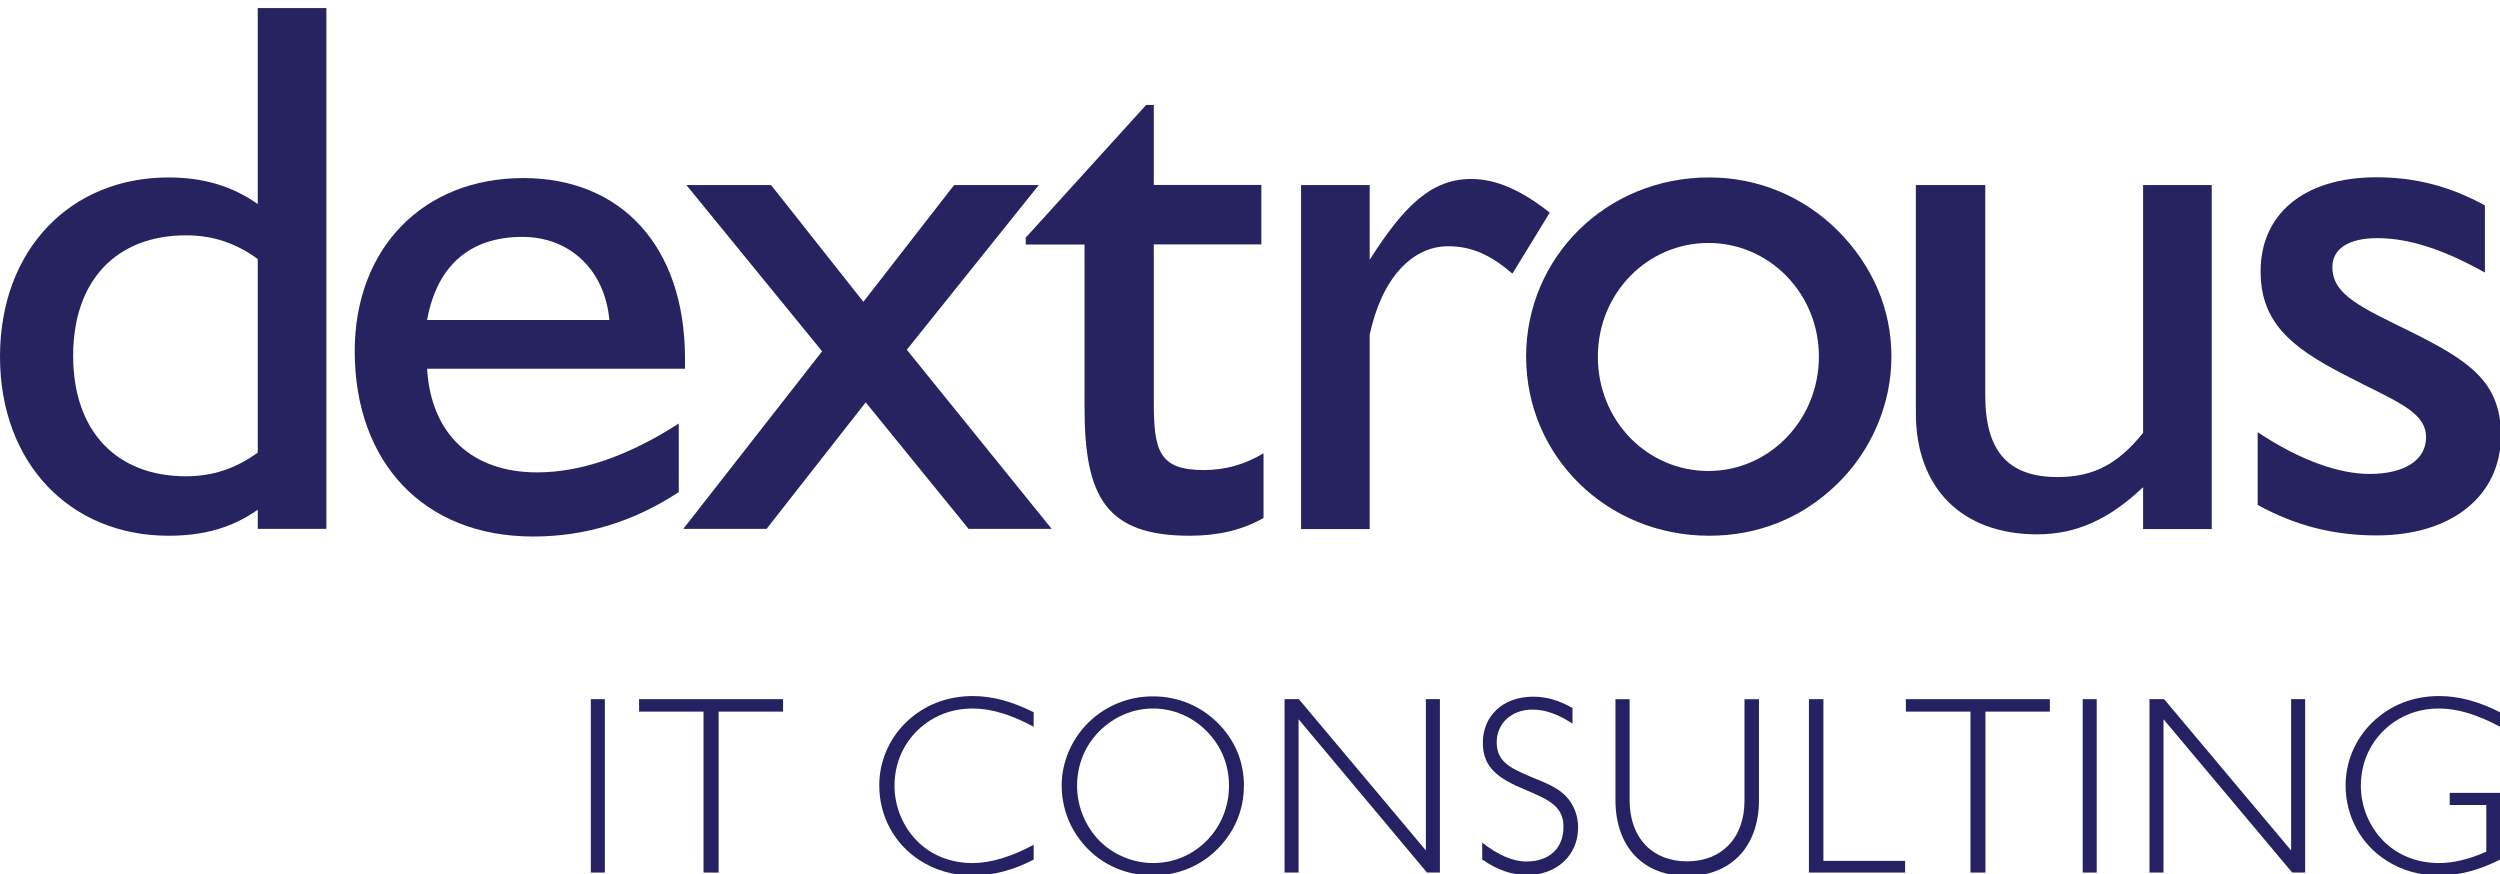 <?xml version="1.0" encoding="utf-8"?>
<!-- Generator: Adobe Illustrator 27.3.1, SVG Export Plug-In . SVG Version: 6.00 Build 0)  -->
<svg version="1.1" id="Layer_1" xmlns="http://www.w3.org/2000/svg" xmlns:xlink="http://www.w3.org/1999/xlink" x="0px" y="0px"
	 viewBox="0 0 160.62 56.16" style="enable-background:new 0 0 160.62 56.16;" xml:space="preserve">
<style type="text/css">
	.st0{fill:#262360;}
	.st1{fill:#252162;}
</style>
<g>
	<path class="st0" d="M10.83,34.42C4.51,34.42,0,29.77,0,22.91C0,16.05,4.51,11.4,10.83,11.4c2.2,0,4.07,0.54,5.73,1.71V0.52h4.41
		v33.46h-4.41v-1.23C14.89,33.93,13.03,34.42,10.83,34.42z M16.56,16.64c-1.42-1.03-2.89-1.52-4.61-1.52
		c-4.46,0-7.25,2.89-7.25,7.74s2.79,7.74,7.25,7.74c1.71,0,3.18-0.49,4.61-1.52V16.64z"/>
	<path class="st0" d="M34.25,34.47c-7.06,0-11.46-4.8-11.46-11.91c0-6.57,4.36-11.12,10.83-11.12c6.27,0,10.39,4.36,10.39,11.61
		c0,0.2,0,0.44,0,0.64H27.44c0.25,4.21,2.89,6.66,7.06,6.66c2.79,0,5.83-1.03,9.11-3.14v4.41C40.67,33.54,37.58,34.47,34.25,34.47z
		 M39.15,20.56c-0.29-3.23-2.55-5.34-5.59-5.34c-3.38,0-5.49,1.86-6.12,5.34H39.15z"/>
	<path class="st0" d="M52.82,22.57L44.1,11.89h5.44l5.93,7.5l5.83-7.5h5.44l-8.48,10.58l9.31,11.51h-5.34l-6.61-8.13l-6.37,8.13
		H43.9L52.82,22.57z"/>
	<path class="st0" d="M76.44,34.42c-5.39,0-6.76-2.5-6.76-8.23V15.71H65.9v-0.44l7.74-8.53h0.49v5.14h6.91v3.82h-6.91v10.14
		c0,3.14,0.34,4.36,3.23,4.36c1.32,0,2.6-0.34,3.82-1.08v4.16C79.77,34.08,78.2,34.42,76.44,34.42z"/>
	<path class="st0" d="M83.59,11.89H88v4.8c2.21-3.48,3.97-5.19,6.52-5.19c1.62,0,3.23,0.73,5.05,2.16l-2.4,3.92
		c-1.37-1.18-2.6-1.76-4.12-1.76c-2.3,0-4.26,2.01-5.05,5.68v12.49h-4.41V11.89z"/>
	<path class="st0" d="M109.81,11.4c3.14,0,6.03,1.22,8.23,3.38c2.25,2.25,3.48,5.05,3.48,8.13c0,3.04-1.27,6.03-3.48,8.18
		c-2.25,2.2-5.1,3.33-8.23,3.33c-6.57,0-11.76-5.1-11.76-11.51C98.05,16.54,103.19,11.4,109.81,11.4z M109.76,30.26
		c3.92,0,7.1-3.28,7.1-7.35c0-4.07-3.19-7.3-7.1-7.3c-3.92,0-7.1,3.23-7.1,7.3C102.65,27.03,105.84,30.26,109.76,30.26z"/>
	<path class="st0" d="M130.88,34.33c-4.8,0-7.79-2.94-7.79-7.79V11.89h4.46v13.52c0,3.58,1.47,5.24,4.65,5.24
		c2.3,0,3.87-0.83,5.49-2.84V11.89h4.41v22.1h-4.41v-2.69C135.53,33.35,133.42,34.33,130.88,34.33z"/>
	<path class="st0" d="M145.04,27.76c2.79,1.86,5.29,2.69,7.2,2.69c2.3,0,3.63-0.93,3.63-2.35c0-1.71-2.06-2.35-5.24-4.02
		c-3.53-1.81-5.39-3.43-5.39-6.66c0-3.63,2.74-6.03,7.45-6.03c2.5,0,4.75,0.59,6.96,1.81v4.31c-2.55-1.42-4.8-2.21-6.91-2.21
		c-1.86,0-2.89,0.69-2.89,1.86c0,1.76,1.76,2.55,5.05,4.16c3.72,1.86,5.78,3.19,5.78,6.66c0,3.82-3.09,6.42-7.99,6.42
		c-2.79,0-5.24-0.64-7.64-1.96V27.76z"/>
</g>
<g>
	<path class="st1" d="M37.96,44.92h0.9v11.14h-0.9V44.92z"/>
	<path class="st1" d="M45.2,45.72h-4.14v-0.8h9.25v0.8h-4.14v10.34H45.2V45.72z"/>
	<path class="st1" d="M62.51,56.25c-1.29,0-2.45-0.34-3.44-0.99c-1.63-1.06-2.58-2.84-2.58-4.81c0-1.5,0.62-2.97,1.71-4.03
		c1.14-1.11,2.63-1.7,4.31-1.7c1.26,0,2.54,0.36,3.9,1.04v0.93c-1.44-0.77-2.71-1.17-3.93-1.17c-1.06,0-2.01,0.29-2.82,0.83
		c-1.39,0.93-2.19,2.43-2.19,4.13c0,1.32,0.52,2.59,1.42,3.52c0.9,0.93,2.17,1.45,3.59,1.45c1.21,0,2.48-0.41,3.93-1.17v0.95
		C65.09,55.91,63.8,56.25,62.51,56.25z"/>
	<path class="st1" d="M69.93,46.42c1.12-1.09,2.58-1.68,4.14-1.68c1.58,0,3.03,0.59,4.14,1.68c1.13,1.11,1.71,2.51,1.71,4.06
		c0,1.17-0.34,2.28-1,3.23c-1.11,1.61-2.87,2.54-4.86,2.54c-1.57,0-3.07-0.6-4.14-1.68c-1.11-1.11-1.71-2.56-1.71-4.13
		C68.22,48.95,68.84,47.5,69.93,46.42z M70.62,54c0.9,0.91,2.17,1.45,3.46,1.45c1.32,0,2.53-0.51,3.46-1.45
		c0.91-0.93,1.42-2.17,1.42-3.52c0-1.34-0.49-2.54-1.42-3.49c-0.91-0.93-2.15-1.47-3.46-1.47c-1.29,0-2.51,0.52-3.46,1.47
		c-0.91,0.91-1.42,2.15-1.42,3.49C69.2,51.8,69.72,53.07,70.62,54z"/>
	<path class="st1" d="M82.52,44.92h0.93l8.16,9.72v-9.72h0.9v11.14h-0.83l-8.25-9.85v9.85h-0.9V44.92z"/>
	<path class="st1" d="M98.46,45.59c-1.39,0-2.3,0.93-2.3,2.09c0,1.21,0.77,1.63,2.2,2.23c0.91,0.38,1.73,0.67,2.3,1.3
		c0.47,0.52,0.73,1.21,0.73,1.96c0,1.76-1.35,3.05-3.29,3.05c-0.96,0-1.91-0.33-2.87-1v-1.08c1.03,0.8,1.96,1.21,2.85,1.21
		c1.45,0,2.37-0.85,2.37-2.22c0-1.3-0.88-1.73-2.41-2.37c-1.81-0.75-2.77-1.45-2.77-3.05c0-1.68,1.26-2.95,3.23-2.95
		c0.88,0,1.7,0.25,2.53,0.73v1C100.12,45.9,99.31,45.59,98.46,45.59z"/>
	<path class="st1" d="M108.39,55.34c2.2,0,3.69-1.47,3.69-3.9v-6.52h0.93v6.48c0,3.03-1.83,4.88-4.62,4.88
		c-2.79,0-4.6-1.84-4.6-4.88v-6.48h0.91v6.52C104.71,53.87,106.19,55.34,108.39,55.34z"/>
	<path class="st1" d="M116.22,44.92h0.93v10.39h5.25v0.75h-6.18V44.92z"/>
	<path class="st1" d="M126.59,45.72h-4.14v-0.8h9.25v0.8h-4.14v10.34h-0.96V45.72z"/>
	<path class="st1" d="M133.81,44.92h0.9v11.14h-0.9V44.92z"/>
	<path class="st1" d="M138.11,44.92h0.93l8.16,9.72v-9.72h0.9v11.14h-0.83L139,46.21v9.85h-0.9V44.92z"/>
	<path class="st1" d="M156.72,56.25c-1.29,0-2.45-0.34-3.44-0.99c-1.63-1.06-2.58-2.84-2.58-4.81c0-1.5,0.62-2.97,1.71-4.03
		c1.14-1.11,2.61-1.7,4.31-1.7c1.27,0,2.56,0.36,3.9,1.04v0.93c-1.44-0.77-2.71-1.17-3.93-1.17c-1.06,0-2.01,0.29-2.82,0.83
		c-1.39,0.93-2.19,2.43-2.19,4.13c0,1.32,0.52,2.59,1.42,3.52c0.9,0.93,2.17,1.45,3.61,1.45c0.93,0,1.94-0.25,3.03-0.73v-3h-2.35
		v-0.78h3.23v4.29C159.26,55.91,157.99,56.25,156.72,56.25z"/>
</g>
</svg>
